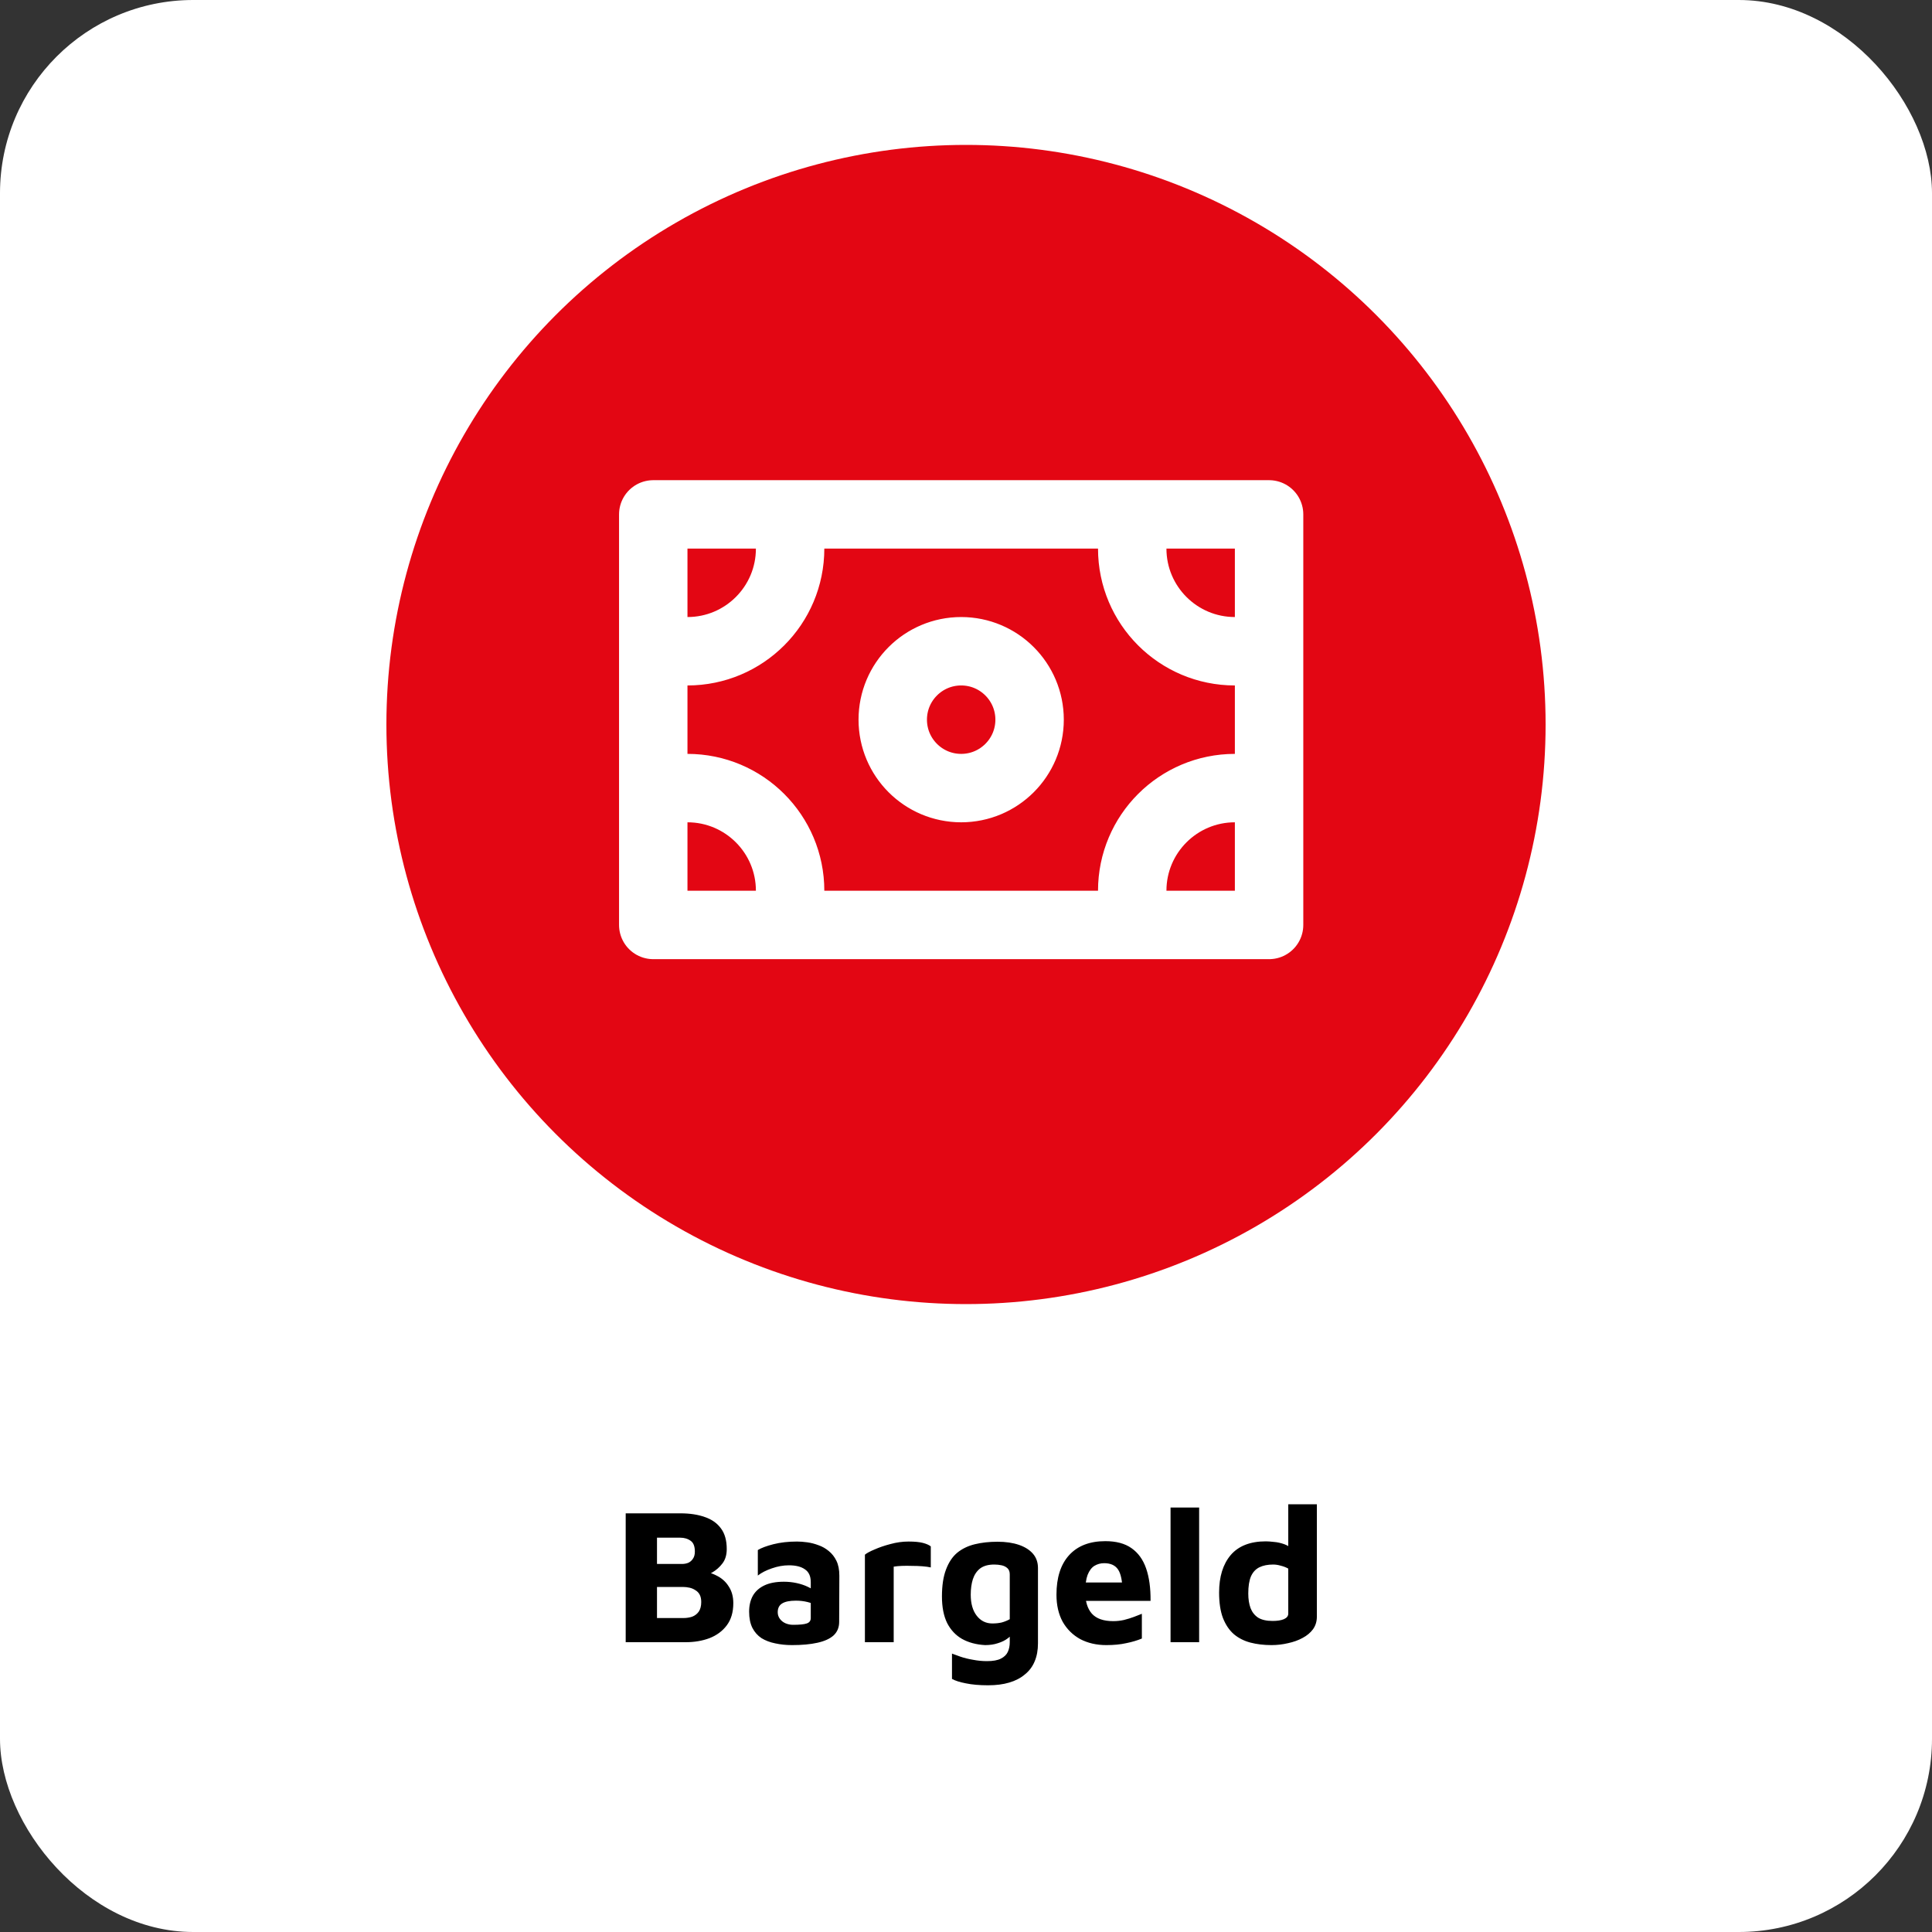 <svg width="200" height="200" viewBox="0 0 200 200" fill="none" xmlns="http://www.w3.org/2000/svg">
<rect x="0" y="0" width="200" height="200" fill="#333333" stroke="none"/>
<rect width="200" height="200" rx="20" fill="white"/>
<path d="M64.772 170V156.66H70.432C71.405 156.66 72.245 156.787 72.952 157.04C73.672 157.28 74.232 157.673 74.632 158.22C75.032 158.753 75.232 159.467 75.232 160.36C75.232 160.96 75.085 161.453 74.792 161.84C74.498 162.227 74.145 162.54 73.732 162.78C73.318 163.007 72.932 163.187 72.572 163.32L72.212 162.62C72.945 162.647 73.585 162.8 74.132 163.08C74.692 163.347 75.125 163.727 75.432 164.22C75.752 164.7 75.912 165.28 75.912 165.96C75.912 166.893 75.685 167.66 75.232 168.26C74.792 168.847 74.198 169.287 73.452 169.58C72.705 169.86 71.878 170 70.972 170H64.772ZM68.012 167.5H70.732C71.065 167.5 71.372 167.453 71.652 167.36C71.932 167.253 72.158 167.08 72.332 166.84C72.505 166.587 72.592 166.253 72.592 165.84C72.592 165.533 72.538 165.28 72.432 165.08C72.325 164.88 72.178 164.727 71.992 164.62C71.818 164.5 71.618 164.413 71.392 164.36C71.165 164.307 70.925 164.28 70.672 164.28H68.012V167.5ZM68.012 161.9H70.612C70.838 161.9 71.052 161.86 71.252 161.78C71.452 161.687 71.612 161.547 71.732 161.36C71.865 161.173 71.932 160.927 71.932 160.62C71.932 160.073 71.785 159.7 71.492 159.5C71.198 159.287 70.838 159.18 70.412 159.18H68.012V161.9ZM81.99 170.3C81.376 170.3 80.796 170.24 80.249 170.12C79.716 170.013 79.243 169.833 78.829 169.58C78.43 169.313 78.116 168.96 77.889 168.52C77.663 168.067 77.549 167.507 77.549 166.84C77.549 166.213 77.676 165.667 77.93 165.2C78.196 164.733 78.596 164.373 79.129 164.12C79.663 163.867 80.336 163.74 81.15 163.74C81.603 163.74 82.043 163.787 82.469 163.88C82.896 163.973 83.276 164.1 83.609 164.26C83.956 164.42 84.23 164.593 84.43 164.78L84.549 166.22C84.283 166.06 83.963 165.933 83.59 165.84C83.216 165.747 82.816 165.7 82.389 165.7C81.736 165.7 81.256 165.8 80.95 166C80.656 166.187 80.51 166.487 80.51 166.9C80.51 167.153 80.583 167.38 80.73 167.58C80.876 167.78 81.07 167.933 81.309 168.04C81.563 168.147 81.823 168.2 82.09 168.2C82.769 168.2 83.243 168.153 83.51 168.06C83.79 167.967 83.93 167.78 83.93 167.5V163.78C83.93 163.167 83.73 162.727 83.329 162.46C82.943 162.18 82.389 162.04 81.669 162.04C81.083 162.04 80.49 162.147 79.889 162.36C79.303 162.56 78.823 162.807 78.45 163.1V160.46C78.796 160.247 79.329 160.047 80.049 159.86C80.783 159.673 81.603 159.58 82.51 159.58C82.829 159.58 83.183 159.607 83.57 159.66C83.956 159.713 84.343 159.813 84.73 159.96C85.116 160.093 85.469 160.293 85.79 160.56C86.123 160.827 86.389 161.167 86.59 161.58C86.79 161.993 86.889 162.507 86.889 163.12L86.87 167.9C86.87 168.473 86.676 168.94 86.29 169.3C85.903 169.647 85.343 169.9 84.609 170.06C83.889 170.22 83.016 170.3 81.99 170.3ZM89.535 170V160.94C89.722 160.78 90.055 160.6 90.535 160.4C91.015 160.187 91.561 160 92.175 159.84C92.802 159.667 93.428 159.58 94.055 159.58C94.681 159.58 95.175 159.627 95.535 159.72C95.895 159.813 96.168 159.933 96.355 160.08V162.26C96.128 162.207 95.841 162.167 95.495 162.14C95.148 162.113 94.788 162.1 94.415 162.1C94.041 162.087 93.688 162.087 93.355 162.1C93.022 162.113 92.742 162.14 92.515 162.18V170H89.535ZM101.97 170.3C101.05 170.247 100.256 170.033 99.59 169.66C98.936 169.287 98.423 168.74 98.049 168.02C97.689 167.287 97.51 166.367 97.51 165.26C97.51 164.14 97.65 163.213 97.93 162.48C98.21 161.733 98.596 161.153 99.09 160.74C99.596 160.327 100.203 160.033 100.91 159.86C101.616 159.687 102.403 159.6 103.27 159.6C104.11 159.6 104.843 159.707 105.47 159.92C106.096 160.133 106.583 160.44 106.93 160.84C107.276 161.24 107.45 161.733 107.45 162.32V170.12C107.45 170.827 107.336 171.447 107.11 171.98C106.883 172.527 106.543 172.98 106.09 173.34C105.65 173.713 105.11 173.993 104.47 174.18C103.843 174.367 103.116 174.46 102.29 174.46C101.396 174.46 100.63 174.393 99.99 174.26C99.363 174.14 98.883 173.987 98.549 173.8V171.18C98.749 171.26 99.043 171.367 99.43 171.5C99.816 171.633 100.25 171.74 100.73 171.82C101.21 171.913 101.69 171.96 102.17 171.96C102.796 171.96 103.276 171.873 103.61 171.7C103.956 171.527 104.196 171.293 104.33 171C104.463 170.707 104.53 170.373 104.53 170V168.36L105.11 168.78C104.896 169.087 104.643 169.353 104.35 169.58C104.056 169.807 103.71 169.98 103.31 170.1C102.923 170.233 102.476 170.3 101.97 170.3ZM102.73 168.06C103.076 168.06 103.396 168.027 103.69 167.96C103.983 167.88 104.263 167.767 104.53 167.62V162.98C104.53 162.7 104.45 162.487 104.29 162.34C104.13 162.193 103.93 162.093 103.69 162.04C103.45 161.987 103.196 161.96 102.93 161.96C102.316 161.96 101.83 162.093 101.47 162.36C101.123 162.627 100.87 163 100.71 163.48C100.563 163.947 100.49 164.48 100.49 165.08C100.49 166 100.696 166.727 101.11 167.26C101.523 167.793 102.063 168.06 102.73 168.06ZM114.525 170.3C113.512 170.3 112.612 170.093 111.825 169.68C111.052 169.253 110.445 168.653 110.005 167.88C109.578 167.093 109.365 166.16 109.365 165.08C109.365 163.32 109.798 161.96 110.665 161C111.545 160.027 112.798 159.54 114.425 159.54C115.545 159.54 116.445 159.78 117.125 160.26C117.818 160.74 118.325 161.44 118.645 162.36C118.965 163.28 119.118 164.4 119.105 165.72H111.405L111.085 163.82H116.645L116.205 164.76C116.192 163.68 116.038 162.92 115.745 162.48C115.452 162.04 114.972 161.82 114.305 161.82C113.932 161.82 113.592 161.913 113.285 162.1C112.992 162.287 112.758 162.6 112.585 163.04C112.425 163.467 112.345 164.06 112.345 164.82C112.345 165.78 112.572 166.52 113.025 167.04C113.492 167.56 114.232 167.82 115.245 167.82C115.618 167.82 115.985 167.78 116.345 167.7C116.718 167.607 117.065 167.5 117.385 167.38C117.705 167.26 117.978 167.153 118.205 167.06V169.62C117.725 169.82 117.185 169.98 116.585 170.1C115.998 170.233 115.312 170.3 114.525 170.3ZM124.135 170H121.175V156.06H124.135V170ZM131.621 170.3C130.834 170.3 130.108 170.213 129.441 170.04C128.788 169.867 128.221 169.58 127.741 169.18C127.261 168.767 126.881 168.207 126.601 167.5C126.334 166.793 126.201 165.913 126.201 164.86C126.201 163.22 126.601 161.927 127.401 160.98C128.214 160.033 129.428 159.56 131.041 159.56C131.254 159.56 131.534 159.58 131.881 159.62C132.228 159.647 132.588 159.727 132.961 159.86C133.334 159.993 133.668 160.22 133.961 160.54L133.361 161.46V155.72H136.321V167.36C136.321 167.853 136.188 168.287 135.921 168.66C135.654 169.02 135.294 169.32 134.841 169.56C134.401 169.8 133.901 169.98 133.341 170.1C132.781 170.233 132.208 170.3 131.621 170.3ZM131.741 167.8C132.221 167.8 132.608 167.74 132.901 167.62C133.208 167.487 133.361 167.293 133.361 167.04V162.38C133.121 162.247 132.861 162.147 132.581 162.08C132.314 162 132.054 161.96 131.801 161.96C131.241 161.96 130.768 162.053 130.381 162.24C129.994 162.427 129.701 162.74 129.501 163.18C129.314 163.62 129.221 164.213 129.221 164.96C129.221 165.547 129.301 166.053 129.461 166.48C129.621 166.893 129.881 167.22 130.241 167.46C130.614 167.687 131.114 167.8 131.741 167.8Z" fill="black"/>
<circle cx="100" cy="75" r="60" fill="#E30613"/>
<path d="M81.792 53.25V56.792C81.792 62.66 77.035 67.417 71.167 67.417H67.625M81.792 95.75V92.208C81.792 86.34 77.035 81.583 71.167 81.583H67.625M117.208 53.25V56.792C117.208 62.66 121.965 67.417 127.833 67.417H131.375M117.208 95.75V92.208C117.208 86.34 121.965 81.583 127.833 81.583H131.375M67.625 53.25H131.375V95.75H67.625V53.25ZM106.583 74.5C106.583 78.412 103.412 81.583 99.5 81.583C95.588 81.583 92.417 78.412 92.417 74.5C92.417 70.588 95.588 67.417 99.5 67.417C103.412 67.417 106.583 70.588 106.583 74.5Z" stroke="white" stroke-width="7.083" stroke-linecap="round" stroke-linejoin="round"/>
</svg>
